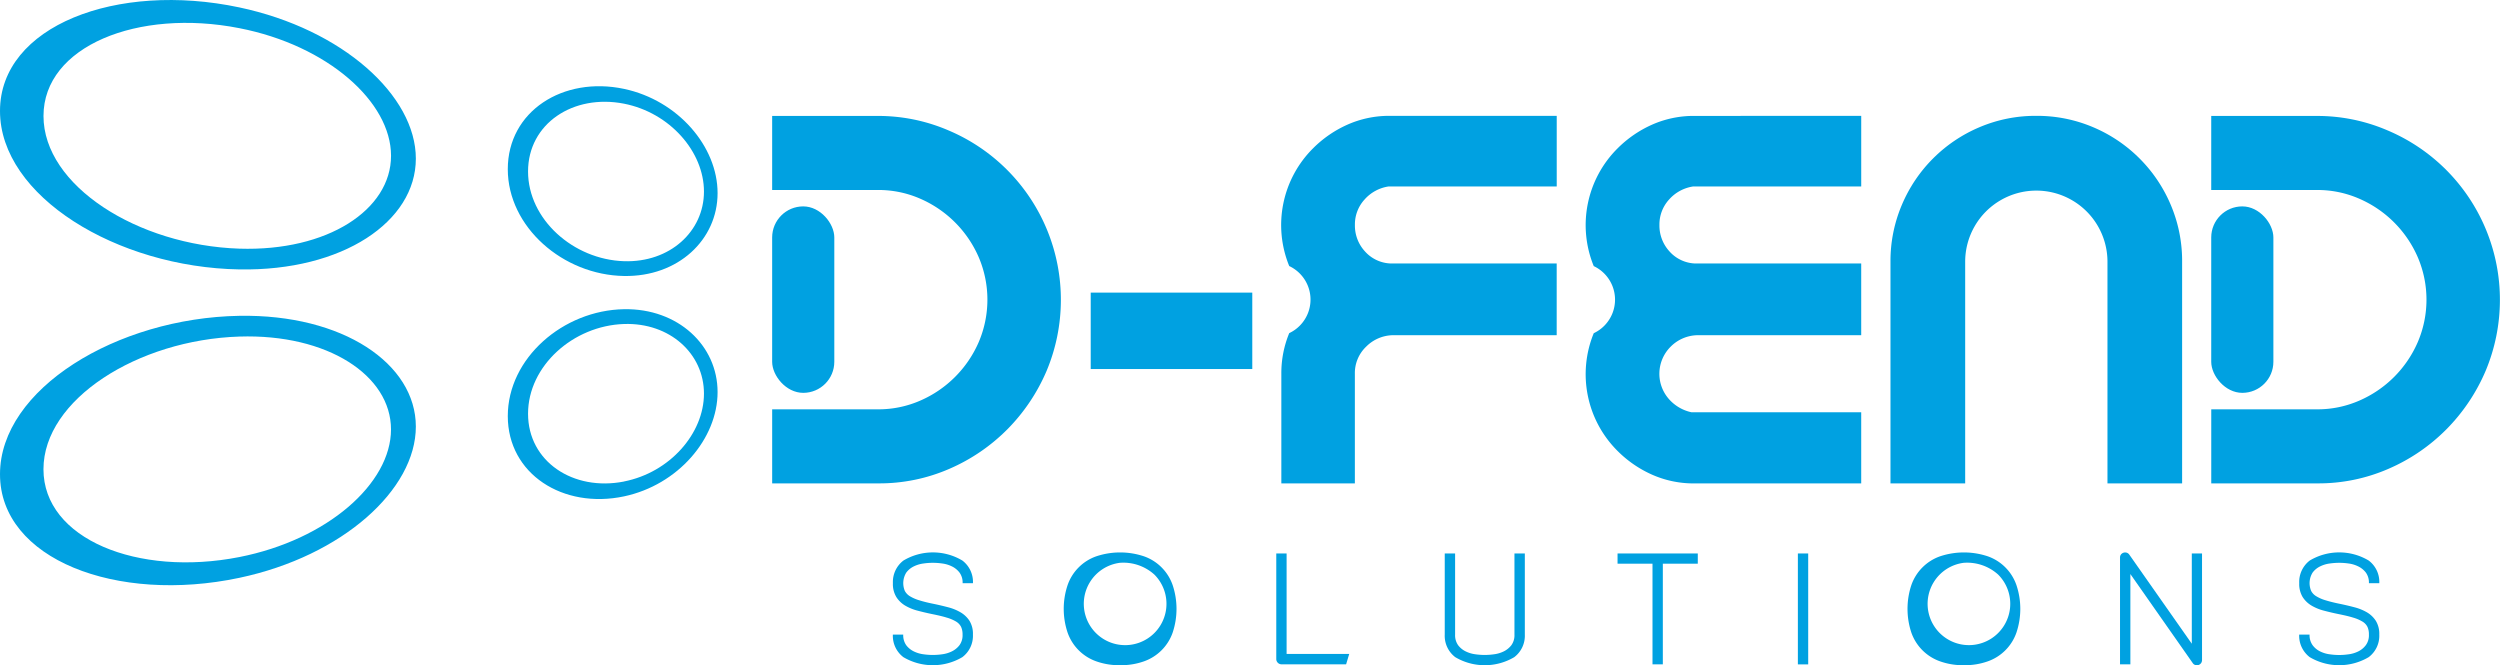 <svg xmlns="http://www.w3.org/2000/svg" width="202.844" height="53.975" viewBox="0 0 202.844 53.975">
  <g id="Group_87" data-name="Group 87" transform="translate(-841.664 -2120.876)">
    <path id="Path_8251" data-name="Path 8251" d="M8371.385,3249.71a14.922,14.922,0,0,1,7.953,19.5,15.236,15.236,0,0,1-3.172,4.733,15.055,15.055,0,0,1-4.711,3.218,14.208,14.208,0,0,1-5.772,1.184h-8.615v-6.008h8.567a8.464,8.464,0,0,0,3.455-.71,9.13,9.13,0,0,0,4.732-4.733,8.768,8.768,0,0,0,0-6.91,9.133,9.133,0,0,0-4.733-4.734,8.456,8.456,0,0,0-3.455-.71h-8.567v-6.008h8.52A14.4,14.4,0,0,1,8371.385,3249.71Z" transform="translate(-7452.752 -1118.249)" fill="#00a1e1"/>
    <path id="Path_8252" data-name="Path 8252" d="M11457.062,4968.763h13.109v6.2h-13.109Z" transform="translate(-10526.9 -2824.145)" fill="#00a1e1"/>
    <path id="Path_8253" data-name="Path 8253" d="M13335.841,3248.448v5.727h-13.632a3.238,3.238,0,0,0-1.964,1.065,2.987,2.987,0,0,0-.779,2.059,3.086,3.086,0,0,0,.8,2.13,2.932,2.932,0,0,0,2.036.994h13.536v5.822h-13.3a3.137,3.137,0,0,0-2.176.946,2.957,2.957,0,0,0-.9,2.177v8.9h-5.965v-8.9a8.485,8.485,0,0,1,.64-3.29,3.008,3.008,0,0,0,0-5.443,8.783,8.783,0,0,1,1.941-9.56,9.251,9.251,0,0,1,2.792-1.917,8.3,8.3,0,0,1,3.433-.71Z" transform="translate(-12367.868 -1118.172)" fill="#00a1e1"/>
    <path id="Path_8254" data-name="Path 8254" d="M16299.528,3248.451v5.727H16285.9a3.242,3.242,0,0,0-1.965,1.065,3,3,0,0,0-.78,2.059,3.1,3.1,0,0,0,.8,2.13,2.931,2.931,0,0,0,2.036.994h13.536v5.822h-13.3a3.142,3.142,0,0,0-2.177.947,3.1,3.1,0,0,0-.144,4.212,3.38,3.38,0,0,0,1.847,1.093h13.774v5.773h-13.535a8.3,8.3,0,0,1-3.434-.71,9.26,9.26,0,0,1-2.792-1.917,8.781,8.781,0,0,1-1.94-9.561,3.008,3.008,0,0,0,0-5.443,8.78,8.78,0,0,1,1.94-9.56,9.263,9.263,0,0,1,2.792-1.917,8.31,8.31,0,0,1,3.434-.71Z" transform="translate(-15306.849 -1118.174)" fill="#00a1e1"/>
    <path id="Path_8255" data-name="Path 8255" d="M19252.736,3248.448a11.6,11.6,0,0,1,4.613.923,11.828,11.828,0,0,1,6.295,6.3,11.6,11.6,0,0,1,.922,4.615v17.986h-6.057v-17.986a5.772,5.772,0,1,0-11.545,0v17.986h-6.061v-17.986a11.632,11.632,0,0,1,.924-4.615,11.821,11.821,0,0,1,6.295-6.3A11.6,11.6,0,0,1,19252.736,3248.448Z" transform="translate(-18245.85 -1118.172)" fill="#00a1e1"/>
    <path id="Path_8256" data-name="Path 8256" d="M22377.8,3249.71a14.921,14.921,0,0,1,7.951,19.5,15.188,15.188,0,0,1-3.17,4.734,15,15,0,0,1-4.709,3.218,14.209,14.209,0,0,1-5.773,1.184h-8.613v-6.008h8.566a8.445,8.445,0,0,0,3.453-.71,9.113,9.113,0,0,0,4.732-4.733,8.747,8.747,0,0,0,0-6.91,9.121,9.121,0,0,0-4.734-4.733,8.433,8.433,0,0,0-3.453-.71h-8.566v-6.008h8.52A14.415,14.415,0,0,1,22377.8,3249.71Z" transform="translate(-21342.406 -1118.25)" fill="#00a1e1"/>
    <g id="Group_85" data-name="Group 85" transform="translate(914.106 2165.698)">
      <path id="Path_8257" data-name="Path 8257" d="M9535.468,7501.792c.387.081.768.171,1.147.271a3.927,3.927,0,0,1,1.015.415,2.173,2.173,0,0,1,.721.69,2.015,2.015,0,0,1,.275,1.111,2.167,2.167,0,0,1-.858,1.83,4.7,4.7,0,0,1-4.786,0,2.17,2.17,0,0,1-.852-1.83h.841a1.4,1.4,0,0,0,.245.864,1.711,1.711,0,0,0,.613.5,2.5,2.5,0,0,0,.787.234,5.3,5.3,0,0,0,1.513,0,2.5,2.5,0,0,0,.785-.234,1.749,1.749,0,0,0,.618-.5,1.361,1.361,0,0,0,.253-.864,1.456,1.456,0,0,0-.119-.624,1.066,1.066,0,0,0-.408-.433,3.223,3.223,0,0,0-.769-.324c-.321-.1-.721-.191-1.2-.288q-.574-.119-1.146-.27a3.931,3.931,0,0,1-1.016-.415,2.156,2.156,0,0,1-.72-.7,2.025,2.025,0,0,1-.274-1.117,2.188,2.188,0,0,1,.853-1.836,4.661,4.661,0,0,1,4.785,0,2.184,2.184,0,0,1,.858,1.836h-.84a1.367,1.367,0,0,0-.253-.864,1.726,1.726,0,0,0-.619-.5,2.494,2.494,0,0,0-.785-.234,5.3,5.3,0,0,0-1.513,0,2.513,2.513,0,0,0-.787.234,1.677,1.677,0,0,0-.611.5,1.626,1.626,0,0,0-.121,1.489,1.129,1.129,0,0,0,.42.438,3.2,3.2,0,0,0,.769.33C9534.6,7501.6,9535,7501.7,9535.468,7501.792Z" transform="translate(-9532.127 -7497.612)" fill="#00a1e1"/>
      <path id="Path_8258" data-name="Path 8258" d="M11199.256,7506.77a5.565,5.565,0,0,1-1.928-.312,3.8,3.8,0,0,1-2.335-2.336,6.063,6.063,0,0,1,0-3.849,3.785,3.785,0,0,1,2.335-2.341,6.1,6.1,0,0,1,3.855,0,3.785,3.785,0,0,1,2.335,2.341,6.09,6.09,0,0,1,0,3.849,3.8,3.8,0,0,1-2.335,2.336A5.557,5.557,0,0,1,11199.256,7506.77Zm0-8.312a3.354,3.354,0,1,0,2.781.961,3.754,3.754,0,0,0-2.781-.96Z" transform="translate(-11180.813 -7497.618)" fill="#00a1e1"/>
      <path id="Path_8259" data-name="Path 8259" d="M13269.33,7515.867l-.252.841h-5.248a.43.43,0,0,1-.418-.42v-8.575h.838v8.154Z" transform="translate(-13232.3 -7507.628)" fill="#00a1e1"/>
      <path id="Path_8260" data-name="Path 8260" d="M14909.311,7507.713v6.581a2.179,2.179,0,0,1-.858,1.832,4.7,4.7,0,0,1-4.787,0,2.178,2.178,0,0,1-.853-1.832v-6.581h.841v6.581a1.4,1.4,0,0,0,.246.865,1.711,1.711,0,0,0,.613.5,2.489,2.489,0,0,0,.785.234,5.347,5.347,0,0,0,1.514,0,2.506,2.506,0,0,0,.788-.234,1.764,1.764,0,0,0,.617-.5,1.369,1.369,0,0,0,.252-.865v-6.581Z" transform="translate(-14858.032 -7507.628)" fill="#00a1e1"/>
      <path id="Path_8261" data-name="Path 8261" d="M16591.912,7507.713v.829h-2.836v8.167h-.838v-8.167h-2.836v-.829Z" transform="translate(-16526.6 -7507.628)" fill="#00a1e1"/>
      <path id="Path_8262" data-name="Path 8262" d="M18340.941,7507.713v9h-.838v-9Z" transform="translate(-18266.67 -7507.628)" fill="#00a1e1"/>
      <path id="Path_8263" data-name="Path 8263" d="M19412.117,7506.769a5.552,5.552,0,0,1-1.93-.312,3.8,3.8,0,0,1-2.336-2.336,6.12,6.12,0,0,1,0-3.85,3.8,3.8,0,0,1,2.336-2.34,6.116,6.116,0,0,1,3.859,0,3.788,3.788,0,0,1,2.332,2.34,6.066,6.066,0,0,1,0,3.85,3.789,3.789,0,0,1-2.332,2.336A5.549,5.549,0,0,1,19412.117,7506.769Zm0-8.311a3.353,3.353,0,1,0,2.781.961,3.756,3.756,0,0,0-2.781-.96Z" transform="translate(-19325.211 -7497.617)" fill="#00a1e1"/>
      <path id="Path_8264" data-name="Path 8264" d="M21482.49,7506.777a.381.381,0,0,1-.336-.18l-5.055-7.218v7.326h-.84v-8.66a.425.425,0,0,1,.074-.247.433.433,0,0,1,.475-.149.406.406,0,0,1,.205.156l5.07,7.229v-7.326h.83v8.647a.427.427,0,0,1-.076.251.452.452,0,0,1-.213.157A.59.59,0,0,1,21482.49,7506.777Z" transform="translate(-21376.688 -7497.625)" fill="#00a1e1"/>
      <path id="Path_8265" data-name="Path 8265" d="M23222.729,7501.794c.383.08.768.17,1.145.271a3.974,3.974,0,0,1,1.018.414,2.16,2.16,0,0,1,.719.69,2.016,2.016,0,0,1,.277,1.111,2.167,2.167,0,0,1-.859,1.831,4.7,4.7,0,0,1-4.785,0,2.179,2.179,0,0,1-.854-1.831h.842a1.388,1.388,0,0,0,.248.863,1.651,1.651,0,0,0,.613.506,2.447,2.447,0,0,0,.785.233,5.228,5.228,0,0,0,1.512,0,2.458,2.458,0,0,0,.787-.233,1.7,1.7,0,0,0,.617-.506,1.35,1.35,0,0,0,.252-.863,1.424,1.424,0,0,0-.117-.624,1.041,1.041,0,0,0-.412-.433,3.124,3.124,0,0,0-.766-.324c-.318-.1-.721-.191-1.2-.288-.387-.08-.768-.169-1.148-.27a3.892,3.892,0,0,1-1.014-.414,2.164,2.164,0,0,1-.723-.7,2.052,2.052,0,0,1-.273-1.117,2.19,2.19,0,0,1,.852-1.837,4.663,4.663,0,0,1,4.785,0,2.172,2.172,0,0,1,.859,1.837h-.842a1.375,1.375,0,0,0-.25-.864,1.732,1.732,0,0,0-.621-.5,2.477,2.477,0,0,0-.783-.234,5.325,5.325,0,0,0-1.516,0,2.489,2.489,0,0,0-.785.234,1.671,1.671,0,0,0-.611.5,1.617,1.617,0,0,0-.121,1.489,1.082,1.082,0,0,0,.422.438,3.082,3.082,0,0,0,.768.331C23221.861,7501.6,23222.256,7501.7,23222.729,7501.794Z" transform="translate(-23105.281 -7497.614)" fill="#00a1e1"/>
    </g>
    <g id="Group_86" data-name="Group 86" transform="translate(841.664 2120.876)">
      <path id="Path_8266" data-name="Path 8266" d="M861.08,2121.476c-9.932-2.106-19.416,1.493-19.416,8.406s9.483,12.683,19.416,12.854c8.4.145,14.325-3.889,14.325-8.99S869.484,2123.256,861.08,2121.476Zm0,19.575c-8.241-.272-15.887-5.109-15.887-10.765s7.651-8.743,15.89-7.125c7.16,1.4,12.309,5.971,12.309,10.354S868.24,2141.284,861.08,2141.051Z" transform="translate(-841.664 -2120.876)" fill="#00a1e1"/>
      <path id="Path_8267" data-name="Path 8267" d="M5793.348,2960.158c-4.939-1.046-9.428,1.813-9.428,6.513s4.489,8.591,9.428,8.669c4.385.078,7.594-2.938,7.594-6.723S5797.732,2961.088,5793.348,2960.158Zm0,13.982c-4.115-.134-7.784-3.4-7.784-7.281s3.667-6.306,7.784-5.5c3.723.731,6.489,3.9,6.489,7.132S5797.07,2974.262,5793.348,2974.14Z" transform="translate(-5742.719 -2952.947)" fill="#00a1e1"/>
      <path id="Path_8268" data-name="Path 8268" d="M861.08,5194.137c-9.932.17-19.416,5.939-19.416,12.854s9.483,10.51,19.416,8.406c8.4-1.78,14.325-7.169,14.325-12.271S869.484,5193.991,861.08,5194.137Zm0,19.574c-8.239,1.619-15.89-1.465-15.89-7.125s7.651-10.5,15.89-10.766c7.16-.234,12.309,3.152,12.309,7.535S868.24,5212.3,861.08,5213.711Z" transform="translate(-841.664 -5168.512)" fill="#00a1e1"/>
      <path id="Path_8269" data-name="Path 8269" d="M5793.348,5129.9c-4.939.085-9.428,3.972-9.428,8.673s4.489,7.56,9.428,6.514c4.385-.929,7.594-4.682,7.594-8.463S5797.732,5129.821,5793.348,5129.9Zm0,13.982c-4.115.809-7.784-1.617-7.784-5.5s3.667-7.147,7.784-7.281c3.723-.122,6.489,2.411,6.489,5.646s-2.767,6.4-6.489,7.131Z" transform="translate(-5742.719 -5104.812)" fill="#00a1e1"/>
    </g>
    <rect id="Rectangle_62" data-name="Rectangle 62" width="5.043" height="15.129" rx="2.521" transform="translate(904.315 2137.622)" fill="#00a1e1"/>
    <rect id="Rectangle_63" data-name="Rectangle 63" width="5.043" height="15.129" rx="2.521" transform="translate(1021.078 2137.622)" fill="#00a1e1"/>
  </g>
</svg>
